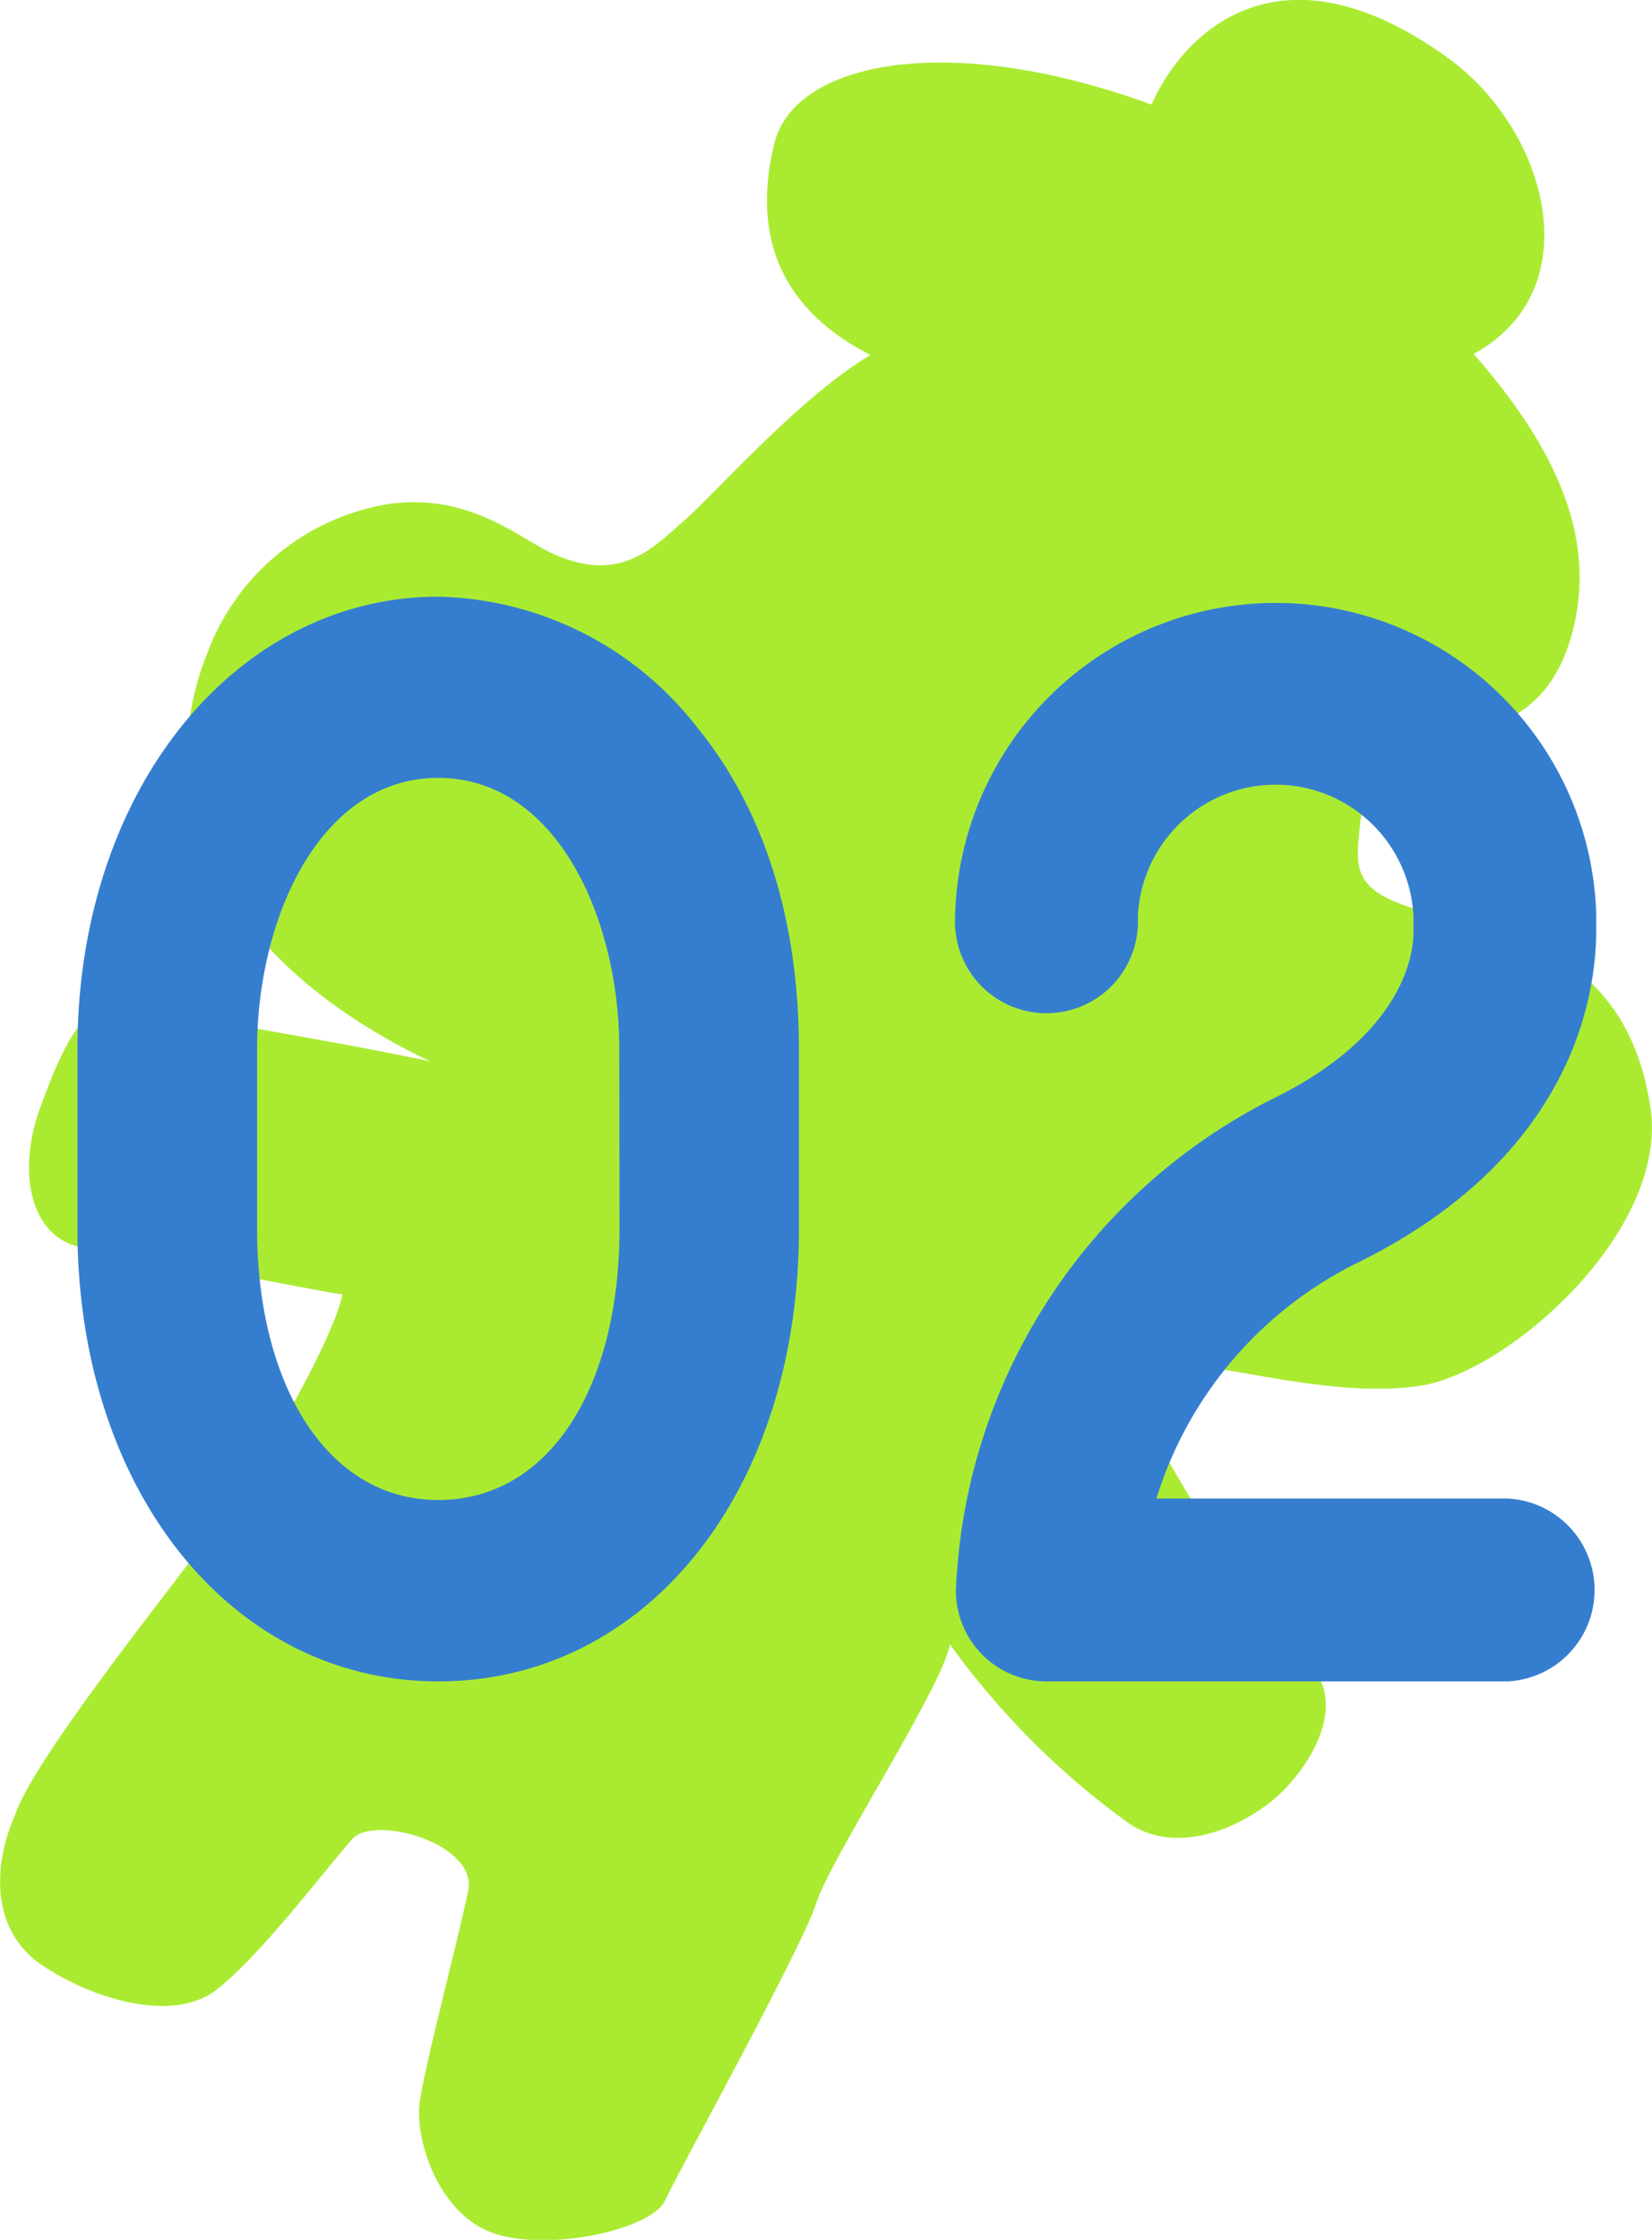 <svg xmlns="http://www.w3.org/2000/svg" viewBox="0 0 80 108.41"><defs><style>.cls-1{fill:#aaeb32;}.cls-2{fill:#357ecf;}</style></defs><title>02</title><g id="レイヤー_2" data-name="レイヤー 2"><g id="rayout"><path class="cls-1" d="M70.22,2.88C62.19-3,57.44,1.33,55.76,5.06,45.87,1.45,38.47,3,37.5,6.94s-.15,7.79,4.65,10.24c-3.47,2.08-7.52,6.71-9,8s-3.08,3.1-6.35,1.63c-1.65-.74-4-2.93-7.89-2.43a11.3,11.3,0,0,0-8.87,7.23C7.36,38.28,10,46.19,20.83,51.37c-5.89-1.25-11.63-2-14.07-2.83s-3.7,2-4.83,5.12-.45,6.39,2.2,6.74,11.65,2.17,12.46,2.25c-.59,2.55-4.13,8.53-6.3,11.48S1.65,85.12.75,87.8C-.4,90.37-.39,93.46,2,95.09s6.3,2.84,8.42,1.26S16,90.17,17.07,89s6.08.22,5.6,2.53-2.07,8.33-2.34,10.17.9,5.47,3.58,6.39,7.66-.19,8.3-1.59,6.61-12.18,7.32-14.39S45.65,81.65,46,79.58a38,38,0,0,0,8.71,8.7c2.59,1.68,6-.13,7.5-1.68s3.14-4.48.89-6.33S56.2,70,55.09,68.13s.62-2.12,2.8-2,7,1.53,10.89.94c4.21-.62,12.07-7.47,11.14-13.5s-4.79-8.06-9.64-9.13-4.67-2.1-4.42-4.52a16.65,16.65,0,0,1,1.19-4.51c3.69.54,7.5,0,8.89-4.14,1.64-4.88-.5-9.49-4.58-14.14C77,14.07,75,6.41,70.22,2.88Z"/><path class="cls-2" d="M38.69,50.78v8.7c0,12.75-7.42,21.9-17.47,21.9S3.75,72.08,3.75,59.48v-8.7c0-12.6,7.72-21.9,17.47-21.9a16.28,16.28,0,0,1,12.52,6.3C37,39.15,38.69,44.55,38.69,50.78Zm-8.7,0c0-6.38-3.07-13.13-8.77-13.13s-8.77,6.75-8.77,13.13v8.7c0,7.5,3.37,13.12,8.77,13.12S30,67.13,30,59.48Z"/><path class="cls-2" d="M50.72,81.38A4.39,4.39,0,0,1,46.29,77,27.91,27.91,0,0,1,62,53c5.85-3,6.45-6.68,6.45-7.88V44.4a6.68,6.68,0,0,0-13.35,0,4.43,4.43,0,1,1-8.85,0,15.53,15.53,0,0,1,31.05-.15V45c0,3-1,10.8-11.32,16A19,19,0,0,0,56,72.53h17a4.43,4.43,0,0,1,0,8.85Z"/></g></g></svg>